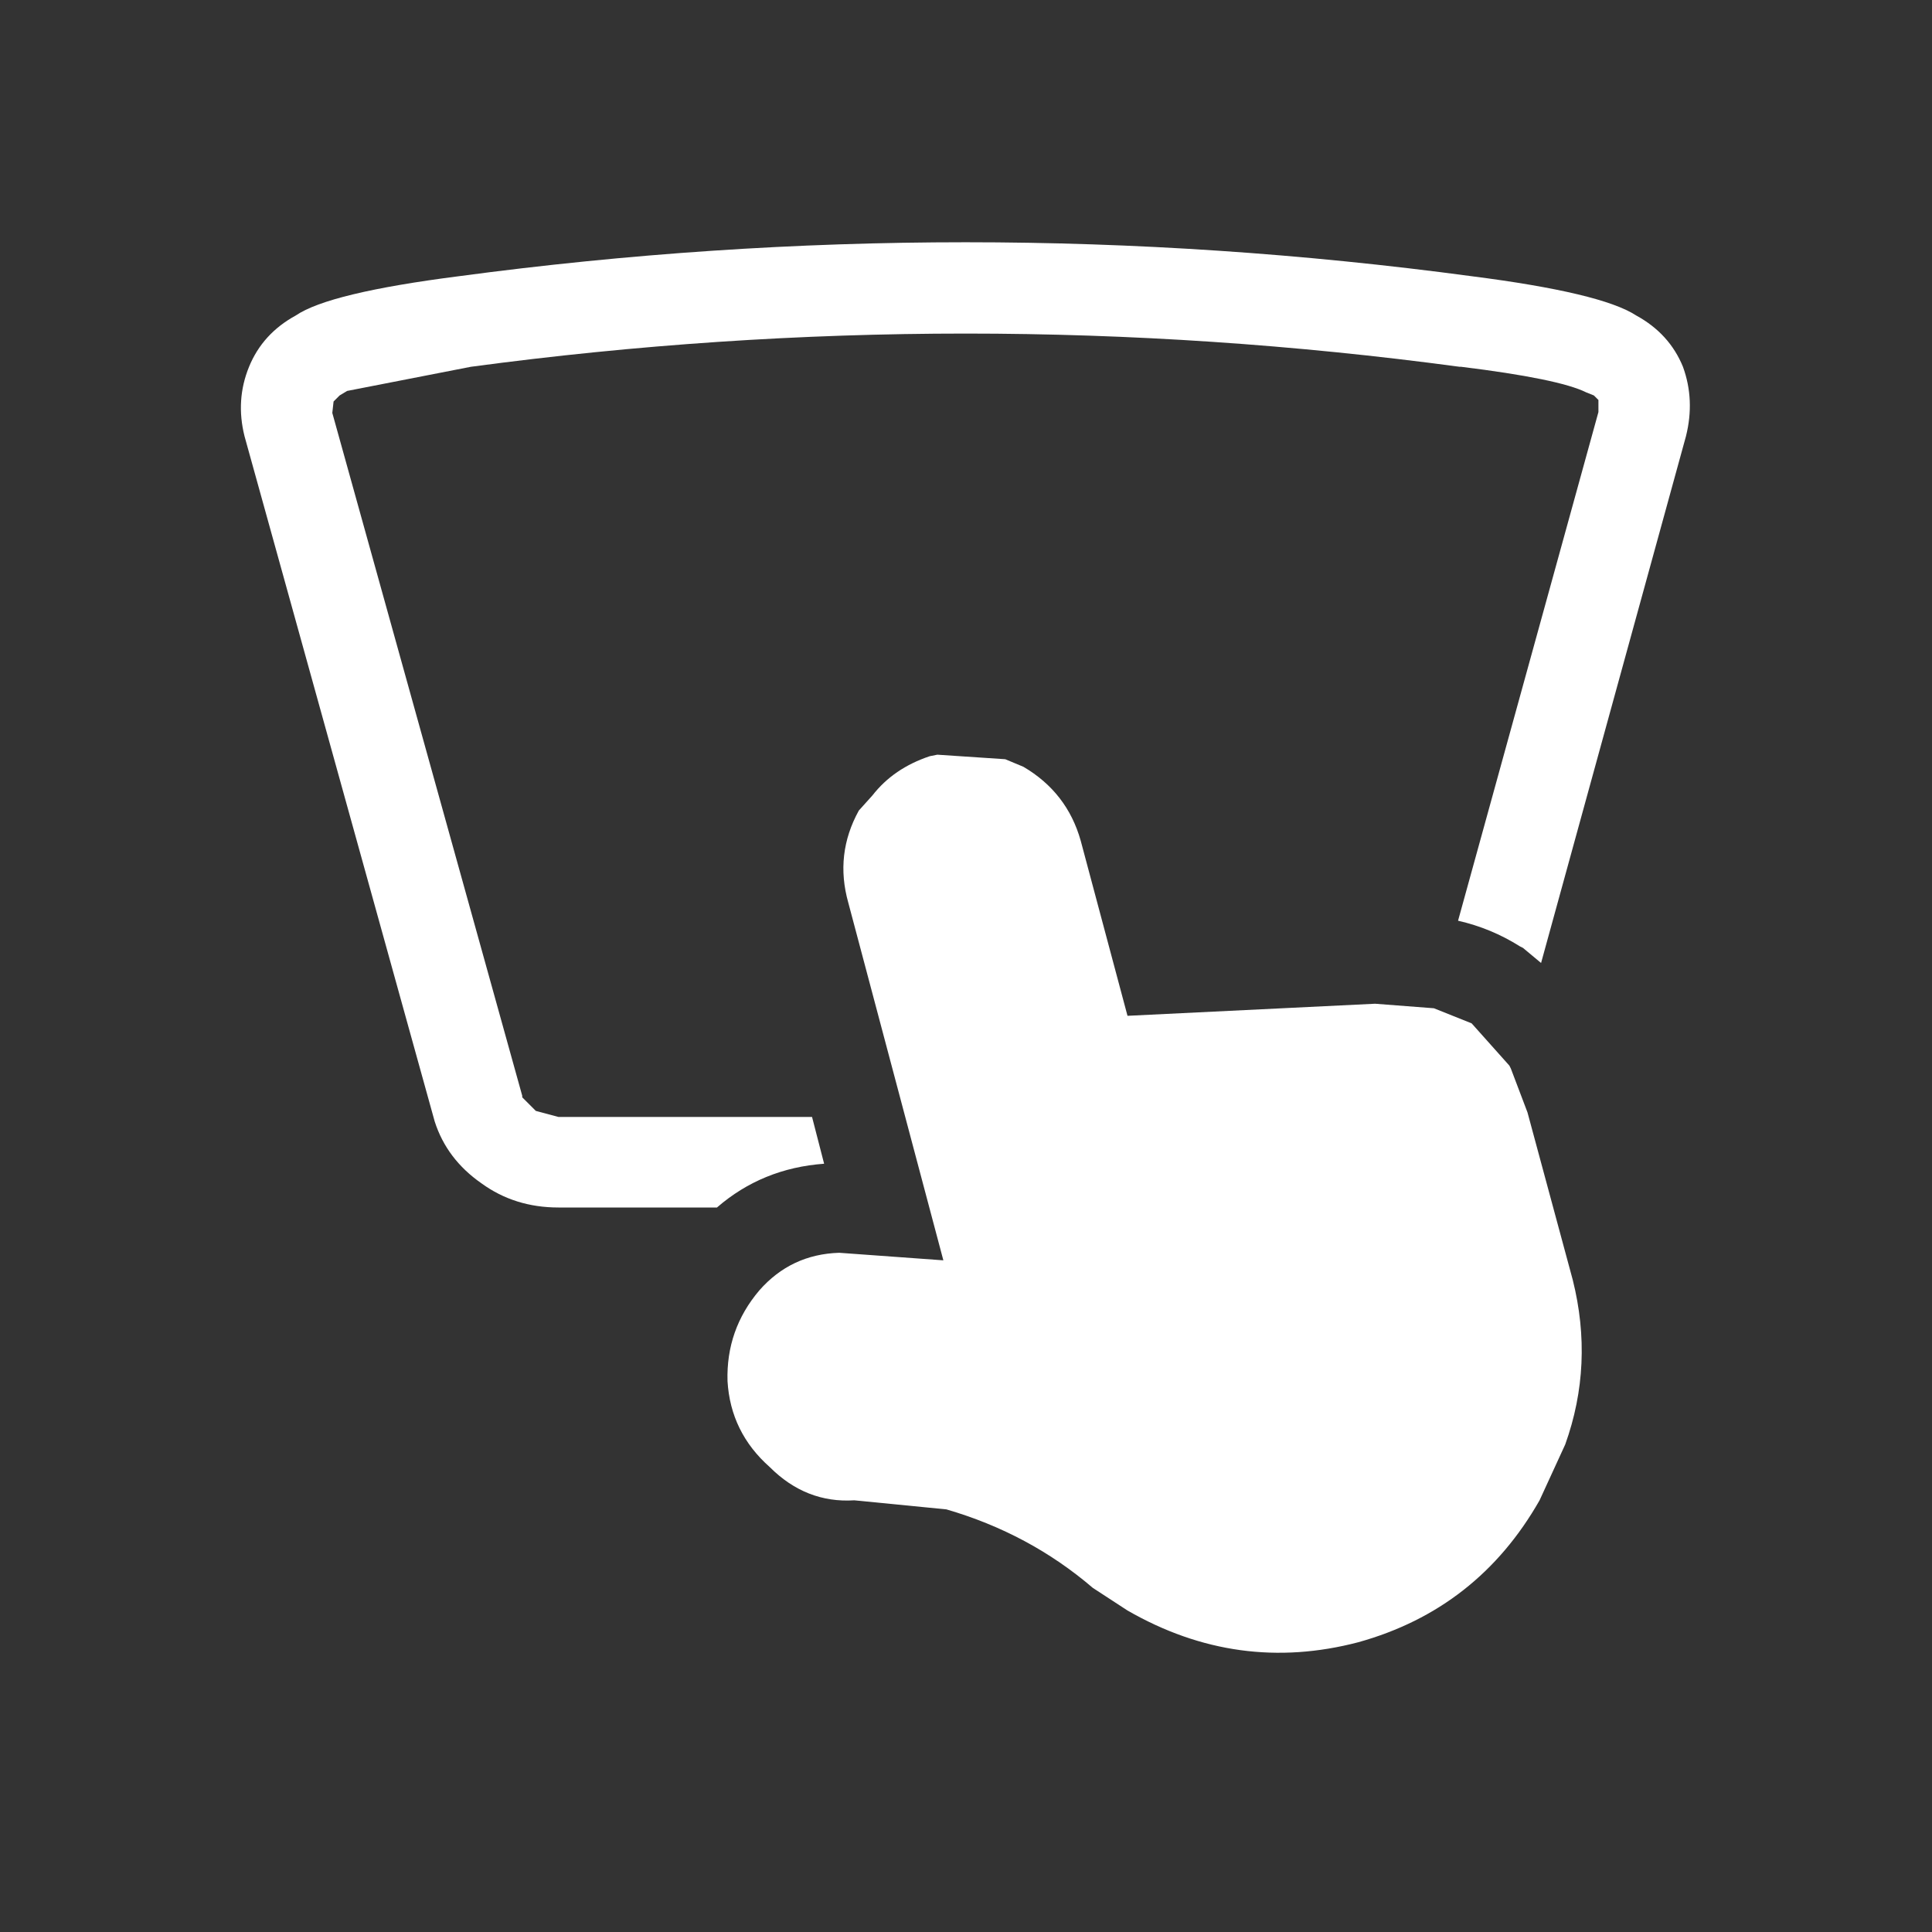 <svg width="64" height="64" xmlns="http://www.w3.org/2000/svg" xmlns:xlink="http://www.w3.org/1999/xlink">
  <rect width="100%" height="100%" fill="#333333" stroke="none"/>
  <defs/>
  <g>
    <path stroke="none" fill="#FFFFFF" d="M23.75 40 L18.5 40 Q17.05 40 15.95 39.2 14.8 38.4 14.4 37.15 L8.1 14.45 Q7.8 13.25 8.25 12.15 8.7 11.05 9.8 10.45 10.9 9.7 15.2 9.15 32 6.9 48.75 9.15 53.05 9.7 54.2 10.45 55.3 11.05 55.75 12.15 56.15 13.25 55.85 14.45 L51.05 31.9 50.45 31.4 50.35 31.35 Q49.4 30.75 48.3 30.5 L52.95 13.65 52.95 13.75 52.95 13.25 52.8 13.1 52.55 13 Q51.65 12.55 48.4 12.15 L48.35 12.15 Q32 9.95 15.6 12.15 L11.5 12.95 11.25 13.1 11.05 13.3 11 13.75 11 13.65 17.3 36.3 17.3 36.35 17.7 36.75 17.75 36.8 18.5 37 26.9 37 27.3 38.55 Q25.25 38.7 23.75 40 M37.35 33.65 L45.55 33.25 47.5 33.4 48.75 33.9 50 35.3 50.05 35.4 50.6 36.85 52.1 42.4 Q52.8 45.2 51.85 47.85 L51 49.7 Q48.95 53.3 45 54.4 41 55.45 37.35 53.35 L36.2 52.6 Q34.1 50.8 31.35 50 L28.3 49.7 Q26.7 49.8 25.5 48.6 24.2 47.45 24.1 45.75 24.05 44.05 25.15 42.75 26.2 41.55 27.8 41.5 L31.25 41.75 28.1 29.9 Q27.65 28.3 28.45 26.85 L28.9 26.35 Q29.6 25.45 30.8 25.05 L31.05 25 33.3 25.15 33.9 25.4 Q35.35 26.25 35.8 27.85 L37.35 33.65"/>
    <path stroke="none" fill="#FFFFFF" fill-opacity="0" d="M37.35 33.65 L35.8 27.85 Q35.35 26.25 33.9 25.4 L33.3 25.15 31.05 25 30.8 25.05 Q29.6 25.45 28.9 26.35 L28.45 26.85 Q27.65 28.3 28.1 29.9 L31.25 41.75 27.8 41.5 Q26.2 41.55 25.15 42.75 24.05 44.05 24.1 45.75 24.2 47.45 25.5 48.6 26.7 49.8 28.3 49.7 L31.35 50 Q34.1 50.8 36.2 52.6 L37.35 53.35 Q41 55.45 45 54.4 48.95 53.3 51 49.7 L51.85 47.85 Q52.8 45.2 52.1 42.4 L50.6 36.85 50.05 35.4 50 35.3 48.75 33.9 47.5 33.4 45.55 33.25 37.35 33.65 M51.05 31.9 L52.6 33.8 53.5 36.05 55 41.6 55.05 41.7 Q55.9 45.4 54.75 48.85 L54.75 48.8 53.65 51.25 Q50.9 55.9 45.75 57.3 40.55 58.7 35.85 56 L35.8 55.95 34.35 54.95 34.2 54.85 Q32.65 53.45 30.55 52.9 L30.6 52.85 28.5 52.7 28.45 52.7 Q25.6 52.85 23.45 50.8 21.3 48.8 21.15 45.9 21 43 22.9 40.85 L22.9 40.8 23.75 40 Q25.25 38.7 27.3 38.55 L26.9 37 25.2 30.7 Q24.45 27.95 25.8 25.5 L25.85 25.4 Q26.15 24.85 26.6 24.35 L26.65 24.3 Q27.95 22.85 29.9 22.2 L30 22.15 30.25 22.1 30.4 22.05 34.3 22.3 34.5 22.35 35.45 22.85 Q37.95 24.25 38.7 27.05 L39.6 30.55 45.4 30.25 48.3 30.5 Q49.4 30.75 50.35 31.35 L50.45 31.4 51.05 31.9"/>
  </g>
</svg>